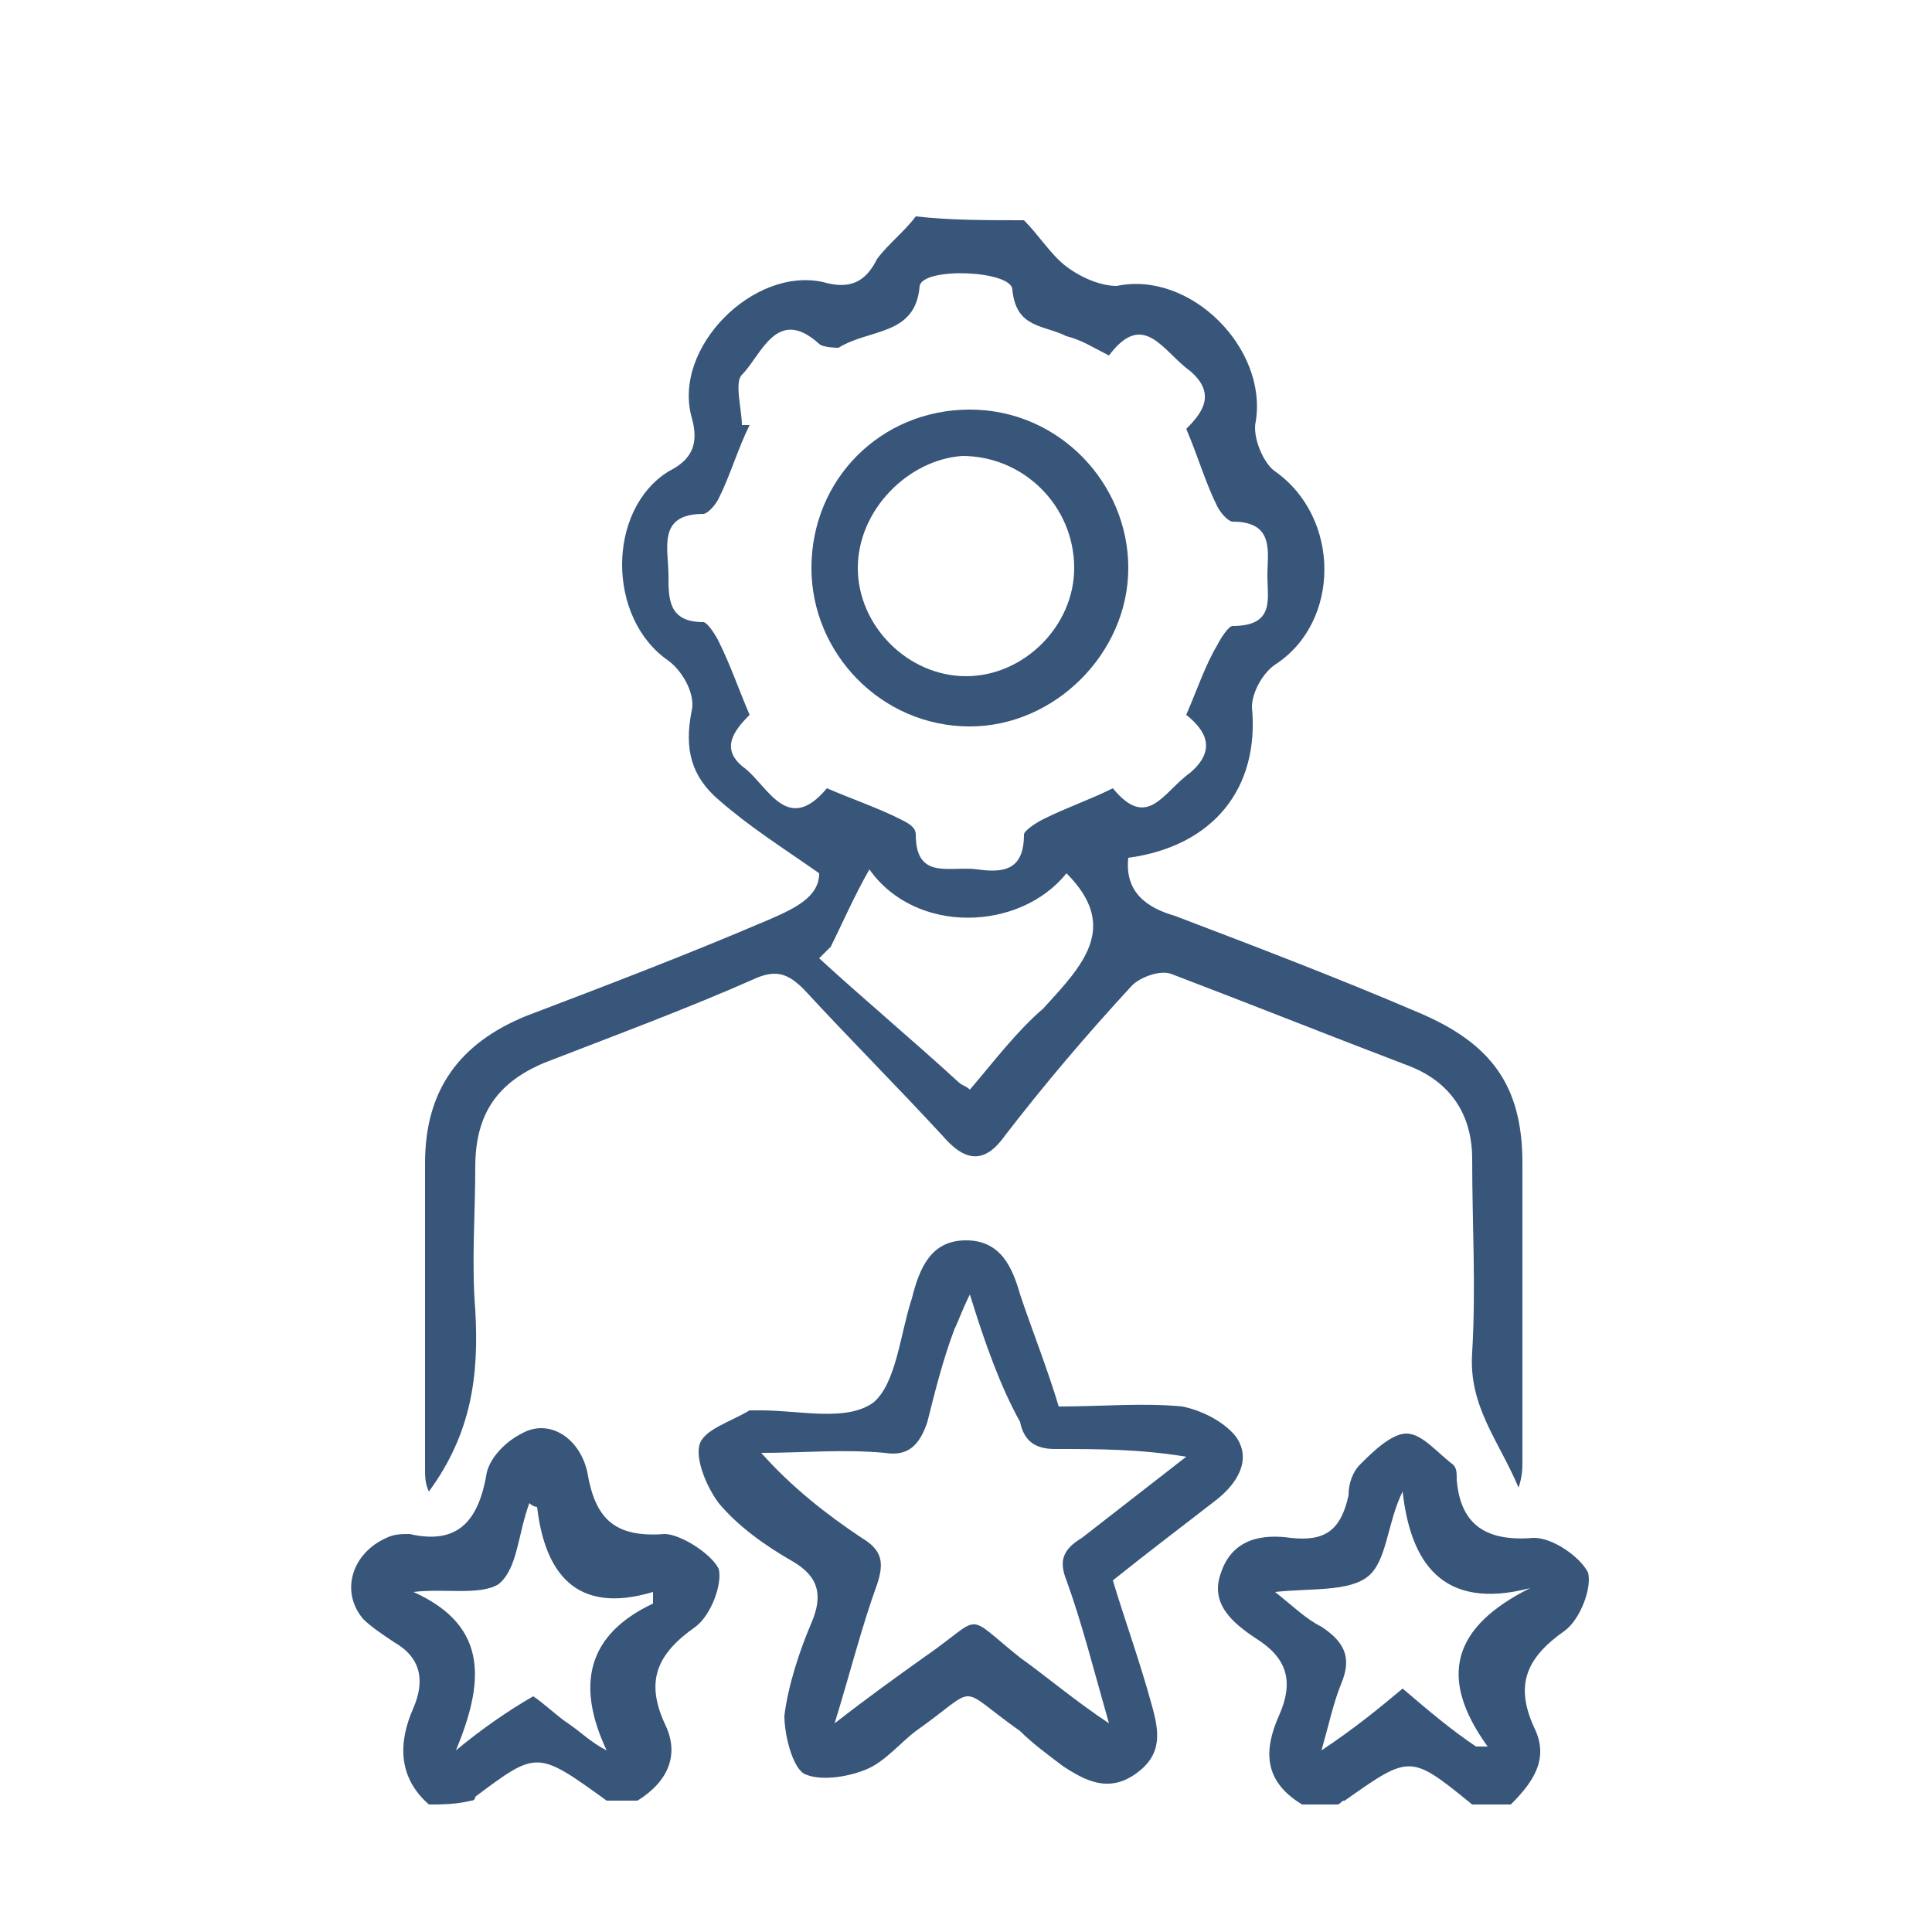 <?xml version="1.0" encoding="utf-8"?>
<!-- Generator: Adobe Illustrator 26.0.1, SVG Export Plug-In . SVG Version: 6.00 Build 0)  -->
<svg version="1.1" id="Layer_1" xmlns="http://www.w3.org/2000/svg" xmlns:xlink="http://www.w3.org/1999/xlink" x="0px" y="0px"
	 viewBox="0 0 50 50" style="enable-background:new 0 0 50 50;" xml:space="preserve">
<style type="text/css">
	.st0{fill:#C4943A;}
	.st1{fill:#38557A;}
</style>
<g>
	<g>
		<g>
			<path class="st1" d="M26.5,5.7c0.4,0.4,0.7,0.9,1.1,1.2c0.4,0.3,0.9,0.5,1.3,0.5c1.9-0.4,3.9,1.6,3.6,3.5
				c-0.1,0.4,0.2,1.1,0.5,1.3c1.7,1.2,1.7,3.9,0,5c-0.3,0.2-0.6,0.7-0.6,1.1c0.2,2.1-1,3.6-3.2,3.9c-0.1,0.9,0.5,1.3,1.2,1.5
				c2.1,0.8,4.2,1.6,6.3,2.5c1.9,0.8,2.7,1.9,2.7,3.9c0,2.6,0,5.1,0,7.7c0,0.2,0,0.4-0.1,0.7c-0.5-1.2-1.3-2.1-1.2-3.5
				c0.1-1.7,0-3.3,0-5c0-1.2-0.6-2-1.6-2.4c-2.1-0.8-4.1-1.6-6.2-2.4c-0.3-0.1-0.8,0.1-1,0.3c-1.2,1.3-2.3,2.6-3.3,3.9
				c-0.5,0.7-1,0.7-1.6,0c-1.2-1.3-2.4-2.5-3.6-3.8c-0.4-0.4-0.7-0.5-1.2-0.3c-1.8,0.8-3.7,1.5-5.5,2.2c-1.2,0.5-1.8,1.3-1.8,2.7
				c0,1.2-0.1,2.5,0,3.7c0.1,1.7-0.1,3.2-1.2,4.7c-0.1-0.2-0.1-0.4-0.1-0.6c0-2.6,0-5.3,0-7.9c0-1.9,0.9-3.1,2.6-3.8
				c2.1-0.8,4.2-1.6,6.3-2.5c0.7-0.3,1.3-0.6,1.3-1.2c-1-0.7-1.8-1.2-2.6-1.9c-0.7-0.6-0.9-1.3-0.7-2.3c0.1-0.4-0.2-1-0.6-1.3
				c-1.6-1.1-1.6-3.9,0-4.9c0.6-0.3,0.8-0.7,0.6-1.4c-0.5-1.8,1.6-3.9,3.4-3.5c0.7,0.2,1.1,0,1.4-0.6c0.3-0.4,0.7-0.7,1-1.1
				C24.6,5.7,25.5,5.7,26.5,5.7z M19.2,11c0.1,0,0.1,0,0.2,0c-0.3,0.6-0.5,1.3-0.8,1.9c-0.1,0.2-0.3,0.4-0.4,0.4
				c-1.2,0-0.9,0.9-0.9,1.6c0,0.6,0,1.2,0.9,1.2c0.1,0,0.3,0.3,0.4,0.5c0.3,0.6,0.5,1.2,0.8,1.9c-0.4,0.4-0.8,0.9-0.1,1.4
				c0.6,0.5,1.1,1.7,2.1,0.5c0.7,0.3,1.3,0.5,1.9,0.8c0.2,0.1,0.4,0.2,0.4,0.4c0,1.2,0.9,0.8,1.6,0.9c0.7,0.1,1.2,0,1.2-0.9
				c0-0.1,0.3-0.3,0.5-0.4c0.6-0.3,1.2-0.5,1.8-0.8c0.9,1.1,1.3,0.1,2-0.4c0.7-0.6,0.4-1.1-0.1-1.5c0.3-0.7,0.5-1.3,0.8-1.8
				c0.1-0.2,0.3-0.5,0.4-0.5c1.1,0,0.9-0.7,0.9-1.3c0-0.6,0.2-1.4-0.9-1.4c-0.1,0-0.3-0.2-0.4-0.4c-0.3-0.6-0.5-1.3-0.8-2
				c0.4-0.4,0.8-0.9,0.1-1.5c-0.7-0.5-1.2-1.6-2.1-0.4c-0.4-0.2-0.7-0.4-1.1-0.5c-0.6-0.3-1.3-0.2-1.4-1.2c0-0.5-2.3-0.6-2.4-0.1
				c-0.1,1.3-1.3,1.1-2.1,1.6C21.7,9,21.3,9,21.2,8.9c-1.1-1-1.5,0.3-2,0.8C19,9.9,19.2,10.6,19.2,11z M22.5,22.5
				c-0.4,0.7-0.7,1.4-1,2c-0.1,0.1-0.2,0.2-0.3,0.3c1.2,1.1,2.4,2.1,3.6,3.2c0.1,0.1,0.2,0.1,0.3,0.2c0.6-0.7,1.2-1.5,1.9-2.1
				c1-1.1,2-2.1,0.6-3.5C26.4,24.1,23.7,24.2,22.5,22.5z"/>
			<path class="st1" d="M11.1,46.7c-0.8-0.7-0.8-1.6-0.4-2.5c0.3-0.7,0.2-1.3-0.5-1.7c-0.3-0.2-0.6-0.4-0.8-0.6
				c-0.6-0.7-0.3-1.7,0.6-2.1c0.2-0.1,0.4-0.1,0.6-0.1c1.3,0.3,1.8-0.4,2-1.6c0.1-0.4,0.5-0.8,0.9-1c0.7-0.4,1.5,0.1,1.7,1
				c0.2,1.2,0.7,1.7,2,1.6c0.4,0,1.2,0.5,1.4,0.9c0.1,0.4-0.2,1.2-0.6,1.5c-1,0.7-1.3,1.4-0.8,2.5c0.4,0.8,0.1,1.5-0.7,2
				c-0.3,0-0.5,0-0.8,0c-1.8-1.3-1.8-1.3-3.4-0.1c0,0,0,0.1-0.1,0.1C11.8,46.7,11.4,46.7,11.1,46.7z M10.7,41.2
				c2,0.9,1.8,2.4,1.1,4.1c0.6-0.5,1.3-1,2-1.4c0.3,0.2,0.6,0.5,0.9,0.7c0.3,0.2,0.6,0.5,1,0.7c-0.8-1.7-0.5-3,1.2-3.8
				c0,0,0-0.1,0-0.3c-2,0.6-2.8-0.5-3-2.2c0,0-0.1,0-0.2-0.1c-0.3,0.8-0.3,1.7-0.8,2.1C12.4,41.3,11.5,41.1,10.7,41.2z"/>
			<path class="st1" d="M33.7,46.7c-1-0.6-1-1.4-0.6-2.3c0.4-0.9,0.2-1.5-0.6-2c-0.6-0.4-1.2-0.9-0.9-1.7c0.3-0.9,1.1-1,1.8-0.9
				c0.9,0.1,1.3-0.2,1.5-1.1c0-0.3,0.1-0.6,0.3-0.8c0.3-0.3,0.8-0.8,1.2-0.8c0.4,0,0.8,0.5,1.2,0.8c0.1,0.1,0.1,0.2,0.1,0.4
				c0.1,1.2,0.8,1.6,2,1.5c0.5,0,1.2,0.5,1.4,0.9c0.1,0.4-0.2,1.2-0.6,1.5c-1,0.7-1.3,1.4-0.8,2.5c0.4,0.8,0,1.4-0.6,2
				c-0.3,0-0.7,0-1,0c-1.6-1.3-1.6-1.3-3.3-0.1c-0.1,0-0.1,0.1-0.2,0.1C34.2,46.7,33.9,46.7,33.7,46.7z M38.2,45.2
				c0.1,0,0.2,0,0.3,0c-1.3-1.8-0.9-3.1,1.1-4.1c-2.3,0.6-3.1-0.7-3.3-2.5c-0.4,0.8-0.4,1.8-0.9,2.2c-0.5,0.4-1.5,0.3-2.4,0.4
				c0.5,0.4,0.8,0.7,1.2,0.9c0.6,0.4,0.8,0.8,0.5,1.5c-0.2,0.5-0.3,1-0.5,1.7c0.9-0.6,1.5-1.1,2.1-1.6C37,44.3,37.6,44.8,38.2,45.2z
				"/>
			<path class="st1" d="M27.4,36.4c1.1,0,2.2-0.1,3.2,0c0.5,0.1,1.1,0.4,1.4,0.8c0.4,0.6,0,1.2-0.5,1.6c-0.9,0.7-1.7,1.3-2.7,2.1
				c0.3,1,0.7,2.1,1,3.2c0.2,0.7,0.3,1.3-0.4,1.8c-0.7,0.5-1.3,0.2-1.9-0.2c-0.4-0.3-0.8-0.6-1.1-0.9c-1.7-1.2-1-1.2-2.7,0
				c-0.4,0.3-0.8,0.8-1.3,1c-0.5,0.2-1.2,0.3-1.6,0.1c-0.3-0.2-0.5-1-0.5-1.5c0.1-0.8,0.4-1.7,0.7-2.4c0.3-0.7,0.2-1.2-0.5-1.6
				c-0.7-0.4-1.4-0.9-1.9-1.5c-0.3-0.4-0.6-1.1-0.5-1.5c0.1-0.4,0.8-0.6,1.3-0.9c0.1,0,0.2,0,0.3,0c1,0,2.2,0.3,2.9-0.2
				c0.6-0.5,0.7-1.8,1-2.7c0.2-0.8,0.5-1.5,1.4-1.5c0.9,0,1.2,0.7,1.4,1.4C26.7,34.4,27.1,35.4,27.4,36.4z M25.1,33.5
				c-0.2,0.4-0.3,0.7-0.4,0.9c-0.3,0.8-0.5,1.6-0.7,2.4c-0.2,0.6-0.5,0.9-1.1,0.8c-1.1-0.1-2.1,0-3.2,0c0.8,0.9,1.7,1.6,2.6,2.2
				c0.5,0.3,0.6,0.6,0.4,1.2c-0.4,1.1-0.7,2.3-1.1,3.6c0.9-0.7,1.6-1.2,2.3-1.7c1.6-1.1,1-1.2,2.5,0c0.7,0.5,1.4,1.1,2.3,1.7
				c-0.4-1.4-0.7-2.6-1.1-3.7c-0.2-0.5-0.1-0.8,0.4-1.1c0.9-0.7,1.8-1.4,2.7-2.1c-1.2-0.2-2.3-0.2-3.4-0.2c-0.5,0-0.8-0.2-0.9-0.7
				C25.9,35.9,25.5,34.8,25.1,33.5z"/>
			<path class="st1" d="M25.1,10.6c2.3,0,4.1,1.9,4.1,4.1c0,2.2-1.9,4.1-4.1,4.1c-2.3,0-4.1-1.9-4.1-4.1
				C21,12.4,22.8,10.6,25.1,10.6z M22.2,14.7c0,1.5,1.3,2.8,2.8,2.8c1.5,0,2.8-1.3,2.8-2.8c0-1.6-1.3-2.9-2.9-2.9
				C23.5,11.9,22.2,13.2,22.2,14.7z"/>
		</g>
	</g>
</g>
</svg>
